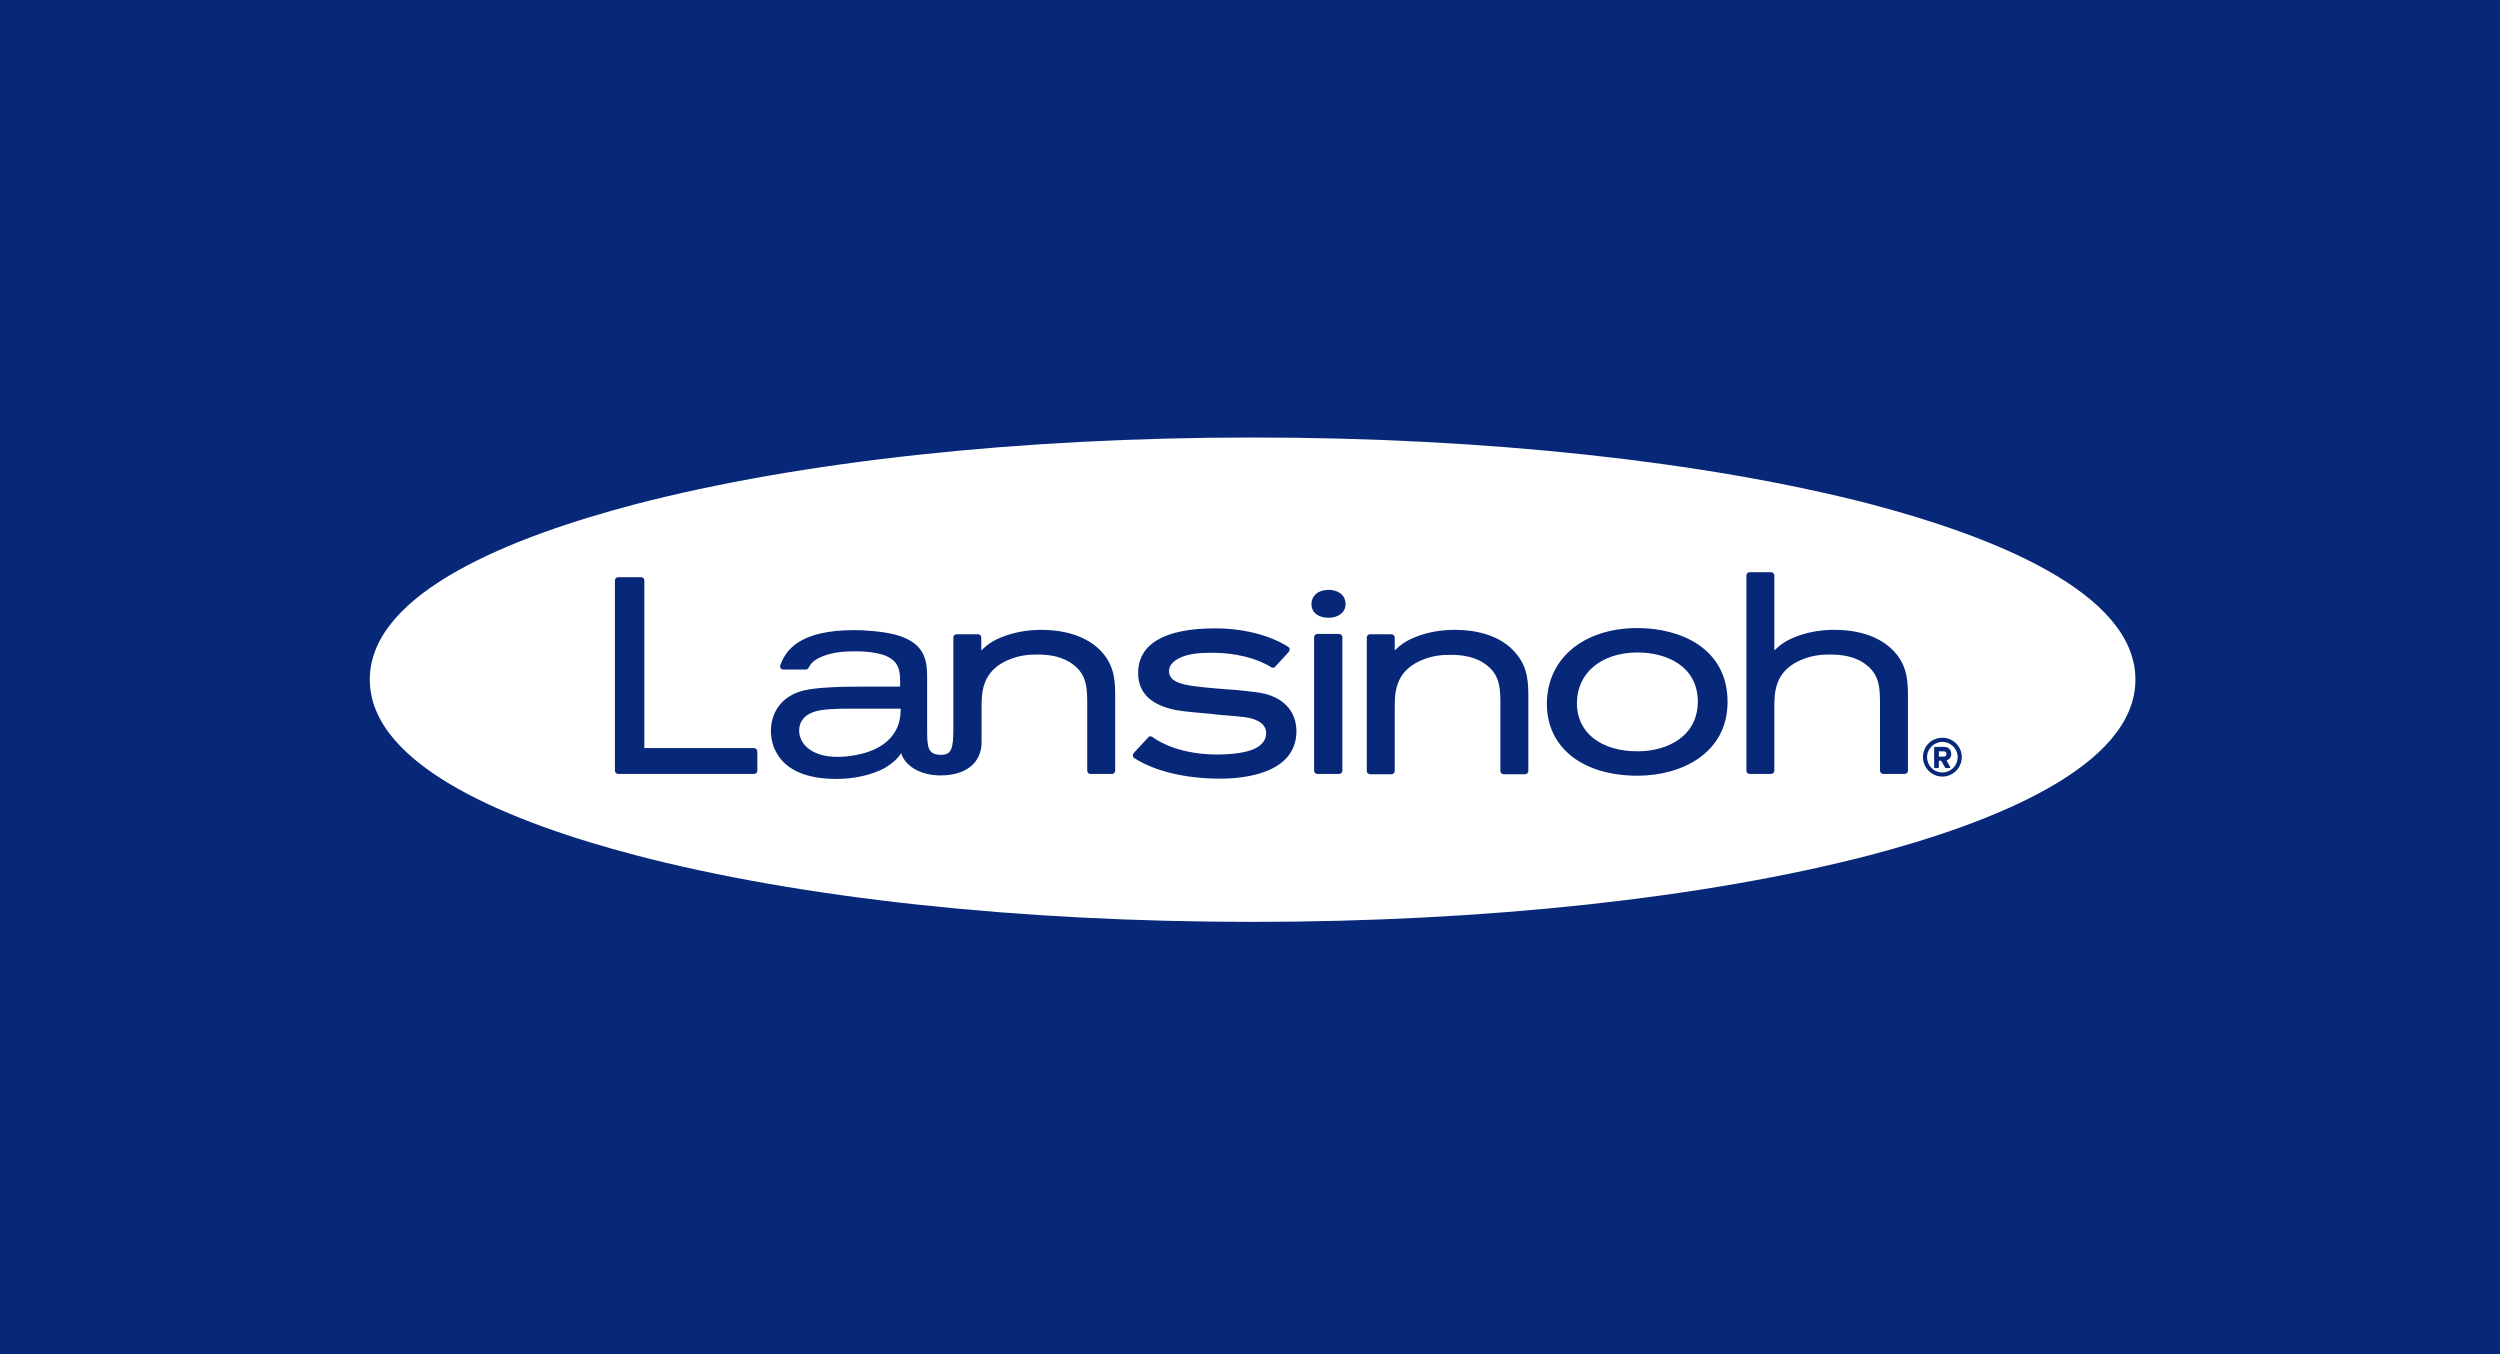 <?xml version="1.0" encoding="UTF-8"?> <svg xmlns="http://www.w3.org/2000/svg" width="480" height="260" viewBox="0 0 480 260" fill="none"><rect width="480" height="260" fill="#072778"></rect><path d="M372.258 144.25H373.162C373.501 144.25 373.727 144.363 373.727 144.758C373.727 145.097 373.614 145.266 373.162 145.266H372.258V144.25Z" fill="white"></path><path fill-rule="evenodd" clip-rule="evenodd" d="M369.998 145.379C369.998 143.741 371.354 142.443 372.936 142.443C374.518 142.443 375.874 143.741 375.874 145.379C375.874 147.016 374.518 148.315 372.936 148.315C371.297 148.315 369.998 147.016 369.998 145.379ZM374.462 147.299L373.727 146C374.292 145.831 374.687 145.322 374.631 144.701C374.631 143.967 374.066 143.403 373.332 143.403H371.467L371.354 143.516V147.355L371.467 147.468H372.145L372.258 147.355V146.057H372.71L373.445 147.355L373.558 147.468H374.405L374.462 147.299Z" fill="white"></path><path d="M160.835 145.322C161.682 145.322 166.146 145.21 169.367 143.064C172.813 140.692 172.926 137.587 172.926 136.062H163.491C160.552 136.062 157.727 136.118 156.089 136.74C154.394 137.361 153.434 138.603 153.434 140.241C153.434 142.781 155.75 145.322 160.835 145.322Z" fill="white"></path><path d="M302.763 135.046C302.763 140.636 307.34 144.25 314.402 144.25C320.165 144.25 325.928 141.37 325.985 134.763C325.985 127.761 319.77 125.277 314.459 125.277H314.289C307.396 125.333 302.763 129.23 302.763 135.046Z" fill="white"></path><path fill-rule="evenodd" clip-rule="evenodd" d="M71 130.472C71 113.645 98.742 102.916 121.963 96.818C153.66 88.574 195.752 84 240.5 84C285.248 84 327.34 88.574 359.037 96.761C382.259 102.86 410 113.645 410 130.472C410 147.299 382.259 158.084 359.037 164.182C327.34 172.426 285.248 177 240.5 177C195.752 177 153.66 172.483 121.963 164.182C98.742 158.084 71 147.299 71 130.472ZM369.207 145.379C369.207 147.412 370.902 149.106 372.936 149.106C374.97 149.106 376.665 147.412 376.665 145.379C376.665 143.29 374.97 141.652 372.936 141.652C370.846 141.652 369.207 143.29 369.207 145.379ZM160.609 149.557C153.886 149.557 150.722 147.242 149.252 144.814L148.687 143.741C148.122 142.386 148.01 141.144 148.01 140.41C148.01 136.57 150.27 133.634 154.112 132.618C156.711 131.94 161.626 131.827 165.581 131.827H172.813C172.87 129.23 172.87 127.14 170.157 125.955C168.858 125.39 166.711 125.051 164.282 125.051C162.361 125.051 160.044 125.164 157.954 126.011C156.202 126.689 155.637 127.479 155.242 128.213C155.129 128.439 154.902 128.552 154.677 128.552H150.382C150.157 128.552 149.987 128.439 149.874 128.27C149.761 128.1 149.761 127.874 149.817 127.705C150.891 124.825 153.49 120.985 163.999 120.985C166.09 120.985 169.48 121.211 172.022 121.889C178.011 123.526 178.011 127.366 178.011 130.415V140.071C178.011 143.516 178.124 144.927 180.723 144.927C182.701 144.927 183.04 143.628 183.04 140.071V122.397C183.04 122.058 183.322 121.776 183.661 121.776H187.786C188.125 121.776 188.407 122.058 188.407 122.397V124.882C189.424 123.922 190.385 123.075 192.588 122.228C194.848 121.381 197.277 120.929 199.99 120.929C203.041 120.929 208.691 121.55 211.967 125.672C214.115 128.383 214.115 131.262 214.115 134.086V147.976C214.115 148.315 213.832 148.598 213.493 148.598H209.369C209.03 148.598 208.747 148.315 208.747 147.976V134.424L208.747 134.416C208.69 132.103 208.631 129.679 206.261 127.761C204.001 125.898 201.12 125.672 199.142 125.672C197.504 125.672 195.696 125.785 193.379 126.801C188.464 129.004 188.464 133.126 188.464 135.836V142.499C188.464 146.452 185.469 148.88 180.61 148.88C175.977 148.88 173.491 146.452 173.039 144.588C172.474 145.435 171.683 146.395 169.649 147.581C167.22 148.823 163.942 149.557 160.609 149.557ZM123.715 143.628H144.789C144.789 143.628 145.411 143.685 145.411 144.363V147.976C145.411 148.315 145.128 148.598 144.789 148.598H118.686C118.347 148.598 118.065 148.315 118.065 147.976V111.443C118.065 111.104 118.347 110.822 118.686 110.822H123.093C123.432 110.822 123.715 111.104 123.715 111.443V143.628ZM252.93 121.72H257.111C257.45 121.72 257.733 122.002 257.733 122.341V147.976C257.733 148.315 257.45 148.598 257.111 148.598H252.93C252.591 148.598 252.309 148.315 252.309 147.976V122.341C252.309 122.002 252.591 121.72 252.93 121.72ZM271.971 122.228C274.174 121.381 276.604 120.929 279.316 120.929C282.367 120.929 288.017 121.494 291.294 125.729C293.441 128.439 293.441 131.319 293.441 134.142V148.033C293.441 148.372 293.158 148.654 292.819 148.654H288.695C288.356 148.654 288.073 148.372 288.073 148.033V134.481L288.073 134.473C288.016 132.16 287.957 129.736 285.587 127.818C283.327 125.955 280.446 125.729 278.468 125.729C276.83 125.729 275.022 125.842 272.705 126.858C267.79 129.06 267.79 133.182 267.79 135.893V148.033C267.79 148.372 267.507 148.654 267.168 148.654H263.044C262.705 148.654 262.422 148.372 262.422 148.033V122.397C262.422 122.058 262.705 121.776 263.044 121.776H267.168C267.507 121.776 267.79 122.058 267.79 122.397V124.882C268.807 123.922 269.767 123.075 271.971 122.228ZM238.749 132.618C240.5 132.787 241.8 132.956 242.986 133.239C246.772 134.255 248.862 136.796 248.919 140.353C248.919 148.598 238.692 149.501 234.285 149.501C227.675 149.501 221.686 148.089 217.787 145.548C217.617 145.435 217.505 145.266 217.505 145.097C217.505 144.927 217.561 144.701 217.674 144.588L220.443 141.596C220.5 141.51 220.571 141.453 220.65 141.418C220.727 141.384 220.811 141.37 220.895 141.37C221.007 141.37 221.121 141.426 221.234 141.483C222.985 142.781 227.053 144.871 233.833 144.871C235.754 144.871 238.466 144.645 240.218 144.024C241.517 143.572 243.099 142.612 243.099 140.749C243.099 139.168 241.743 138.095 239.088 137.7C238.353 137.587 236.206 137.417 234.116 137.248L233.607 137.191L233.155 137.135C232.128 137.021 231.13 136.935 230.298 136.864C229.483 136.795 228.829 136.739 228.466 136.683C225.98 136.457 218.521 135.78 218.521 129.23C218.521 123.639 223.607 120.647 233.268 120.647C241.291 120.647 246.094 123.357 247.336 124.204C247.506 124.317 247.619 124.486 247.619 124.656C247.619 124.825 247.562 124.995 247.45 125.164L244.851 127.987C244.786 128.084 244.704 128.144 244.613 128.177C244.545 128.203 244.472 128.213 244.399 128.213L244.06 128.1C241.291 126.35 237.11 125.333 232.873 125.333C230.895 125.333 228.805 125.39 226.94 126.124C226.036 126.519 224.454 127.31 224.454 128.834C224.454 131.093 227.279 131.545 230.951 131.94C232.358 132.096 233.717 132.204 235.028 132.309L235.359 132.335C236.489 132.392 237.619 132.505 238.749 132.618ZM314.233 120.59H314.459C322.425 120.59 331.691 124.317 331.691 134.763C331.691 144.532 322.99 148.936 314.402 148.936C303.837 148.936 297 143.516 297 135.159C297 126.519 303.95 120.647 314.233 120.59ZM344.856 122.228C347.059 121.381 349.489 120.929 352.201 120.929C355.252 120.929 360.845 121.494 364.179 125.672C366.326 128.383 366.326 131.262 366.326 134.086V147.976C366.326 148.315 366.043 148.598 365.704 148.598H361.58C361.241 148.598 360.958 148.315 360.958 147.976V134.424L360.958 134.417C360.901 132.104 360.842 129.679 358.472 127.761C356.212 125.898 353.331 125.672 351.353 125.672C349.715 125.672 347.907 125.785 345.59 126.801C340.675 129.004 340.675 133.126 340.675 135.836V147.976C340.675 148.315 340.392 148.598 340.053 148.598H335.929C335.59 148.598 335.307 148.315 335.307 147.976V110.483C335.307 110.144 335.59 109.862 335.929 109.862H340.053C340.392 109.862 340.675 110.144 340.675 110.483V124.882C341.692 123.922 342.652 123.075 344.856 122.228ZM251.8 116.016C251.8 114.379 253.1 113.25 255.077 113.25C256.546 113.25 258.297 113.927 258.354 115.96C258.354 117.767 256.716 118.614 255.077 118.614C253.1 118.614 251.8 117.597 251.8 116.016Z" fill="white"></path></svg> 